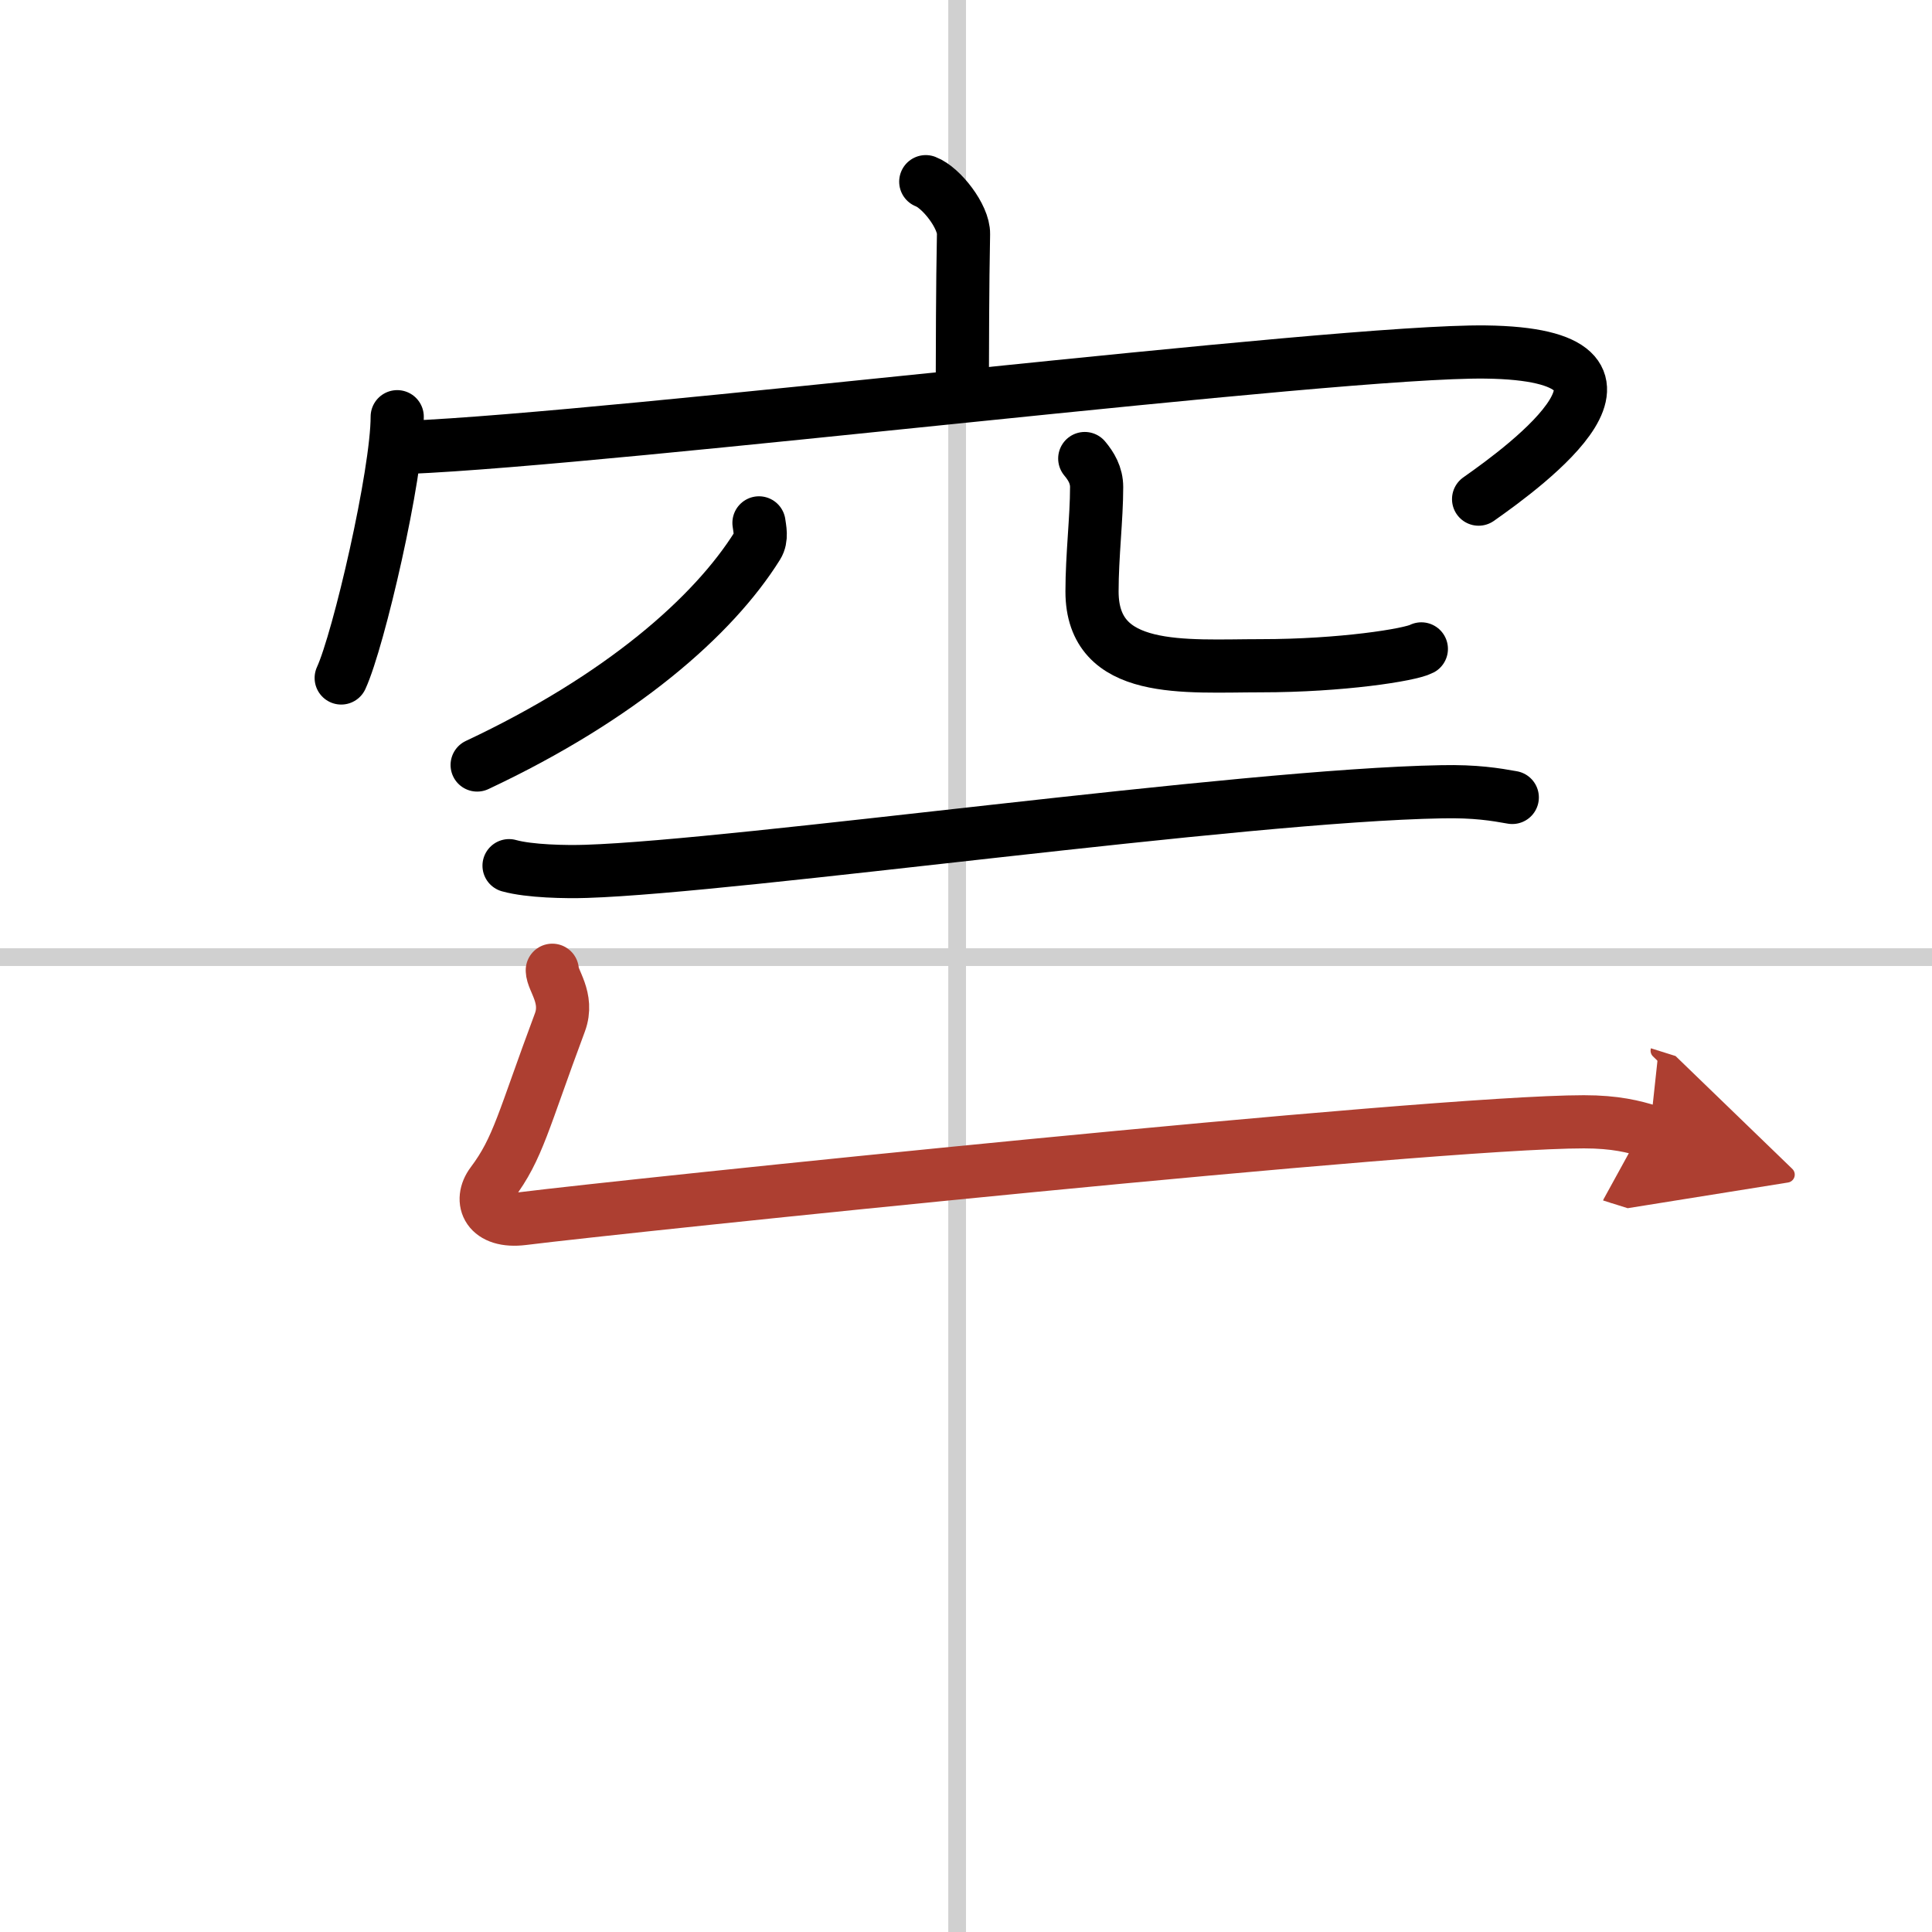 <svg width="400" height="400" viewBox="0 0 109 109" xmlns="http://www.w3.org/2000/svg"><defs><marker id="a" markerWidth="4" orient="auto" refX="1" refY="5" viewBox="0 0 10 10"><polyline points="0 0 10 5 0 10 1 5" fill="#ad3f31" stroke="#ad3f31"/></marker></defs><g fill="none" stroke="#000" stroke-linecap="round" stroke-linejoin="round" stroke-width="3"><rect width="100%" height="100%" fill="#fff" stroke="#fff"/><line x1="54" x2="54" y2="109" stroke="#d0d0d0" stroke-width="1"/><line x2="109" y1="54" y2="54" stroke="#d0d0d0" stroke-width="1"/><path d="m52.23 10.25c0.89 0.34 2.15 1.98 2.13 2.95-0.06 3.05-0.06 6.24-0.07 9.02"/><path d="m22.41 23.51c0 3.23-2.17 12.59-3.16 14.74"/><path d="m22.99 25.24c11.76-0.49 52.45-5.49 60.83-5.38 10.84 0.14 2.29 6.41-0.4 8.3"/><path d="m42.82 29.5c0.04 0.32 0.18 0.86-0.09 1.29-2.48 3.97-7.7 8.56-15.81 12.37"/><path d="m61.2 25.87c0.36 0.43 0.67 0.94 0.67 1.61 0 1.77-0.26 3.87-0.26 5.89 0 4.73 5.25 4.19 9.54 4.19 4.52 0 8.4-0.61 9.04-0.95"/><path d="m28.72 48.84c1.14 0.32 3.22 0.36 4.36 0.32 8.67-0.28 36.89-4.29 48.26-4.49 1.9-0.04 3.03 0.15 3.98 0.32"/><path d="m31.16 54.74c0 0.57 0.94 1.56 0.43 2.94-2.08 5.57-2.35 7.1-3.83 9.07-0.75 1-0.25 2.25 1.75 2 5.49-0.69 51.15-5.46 59.85-5.46 1.77 0 2.83 0.27 3.72 0.55" marker-end="url(#a)" stroke="#ad3f31"/></g></svg>
